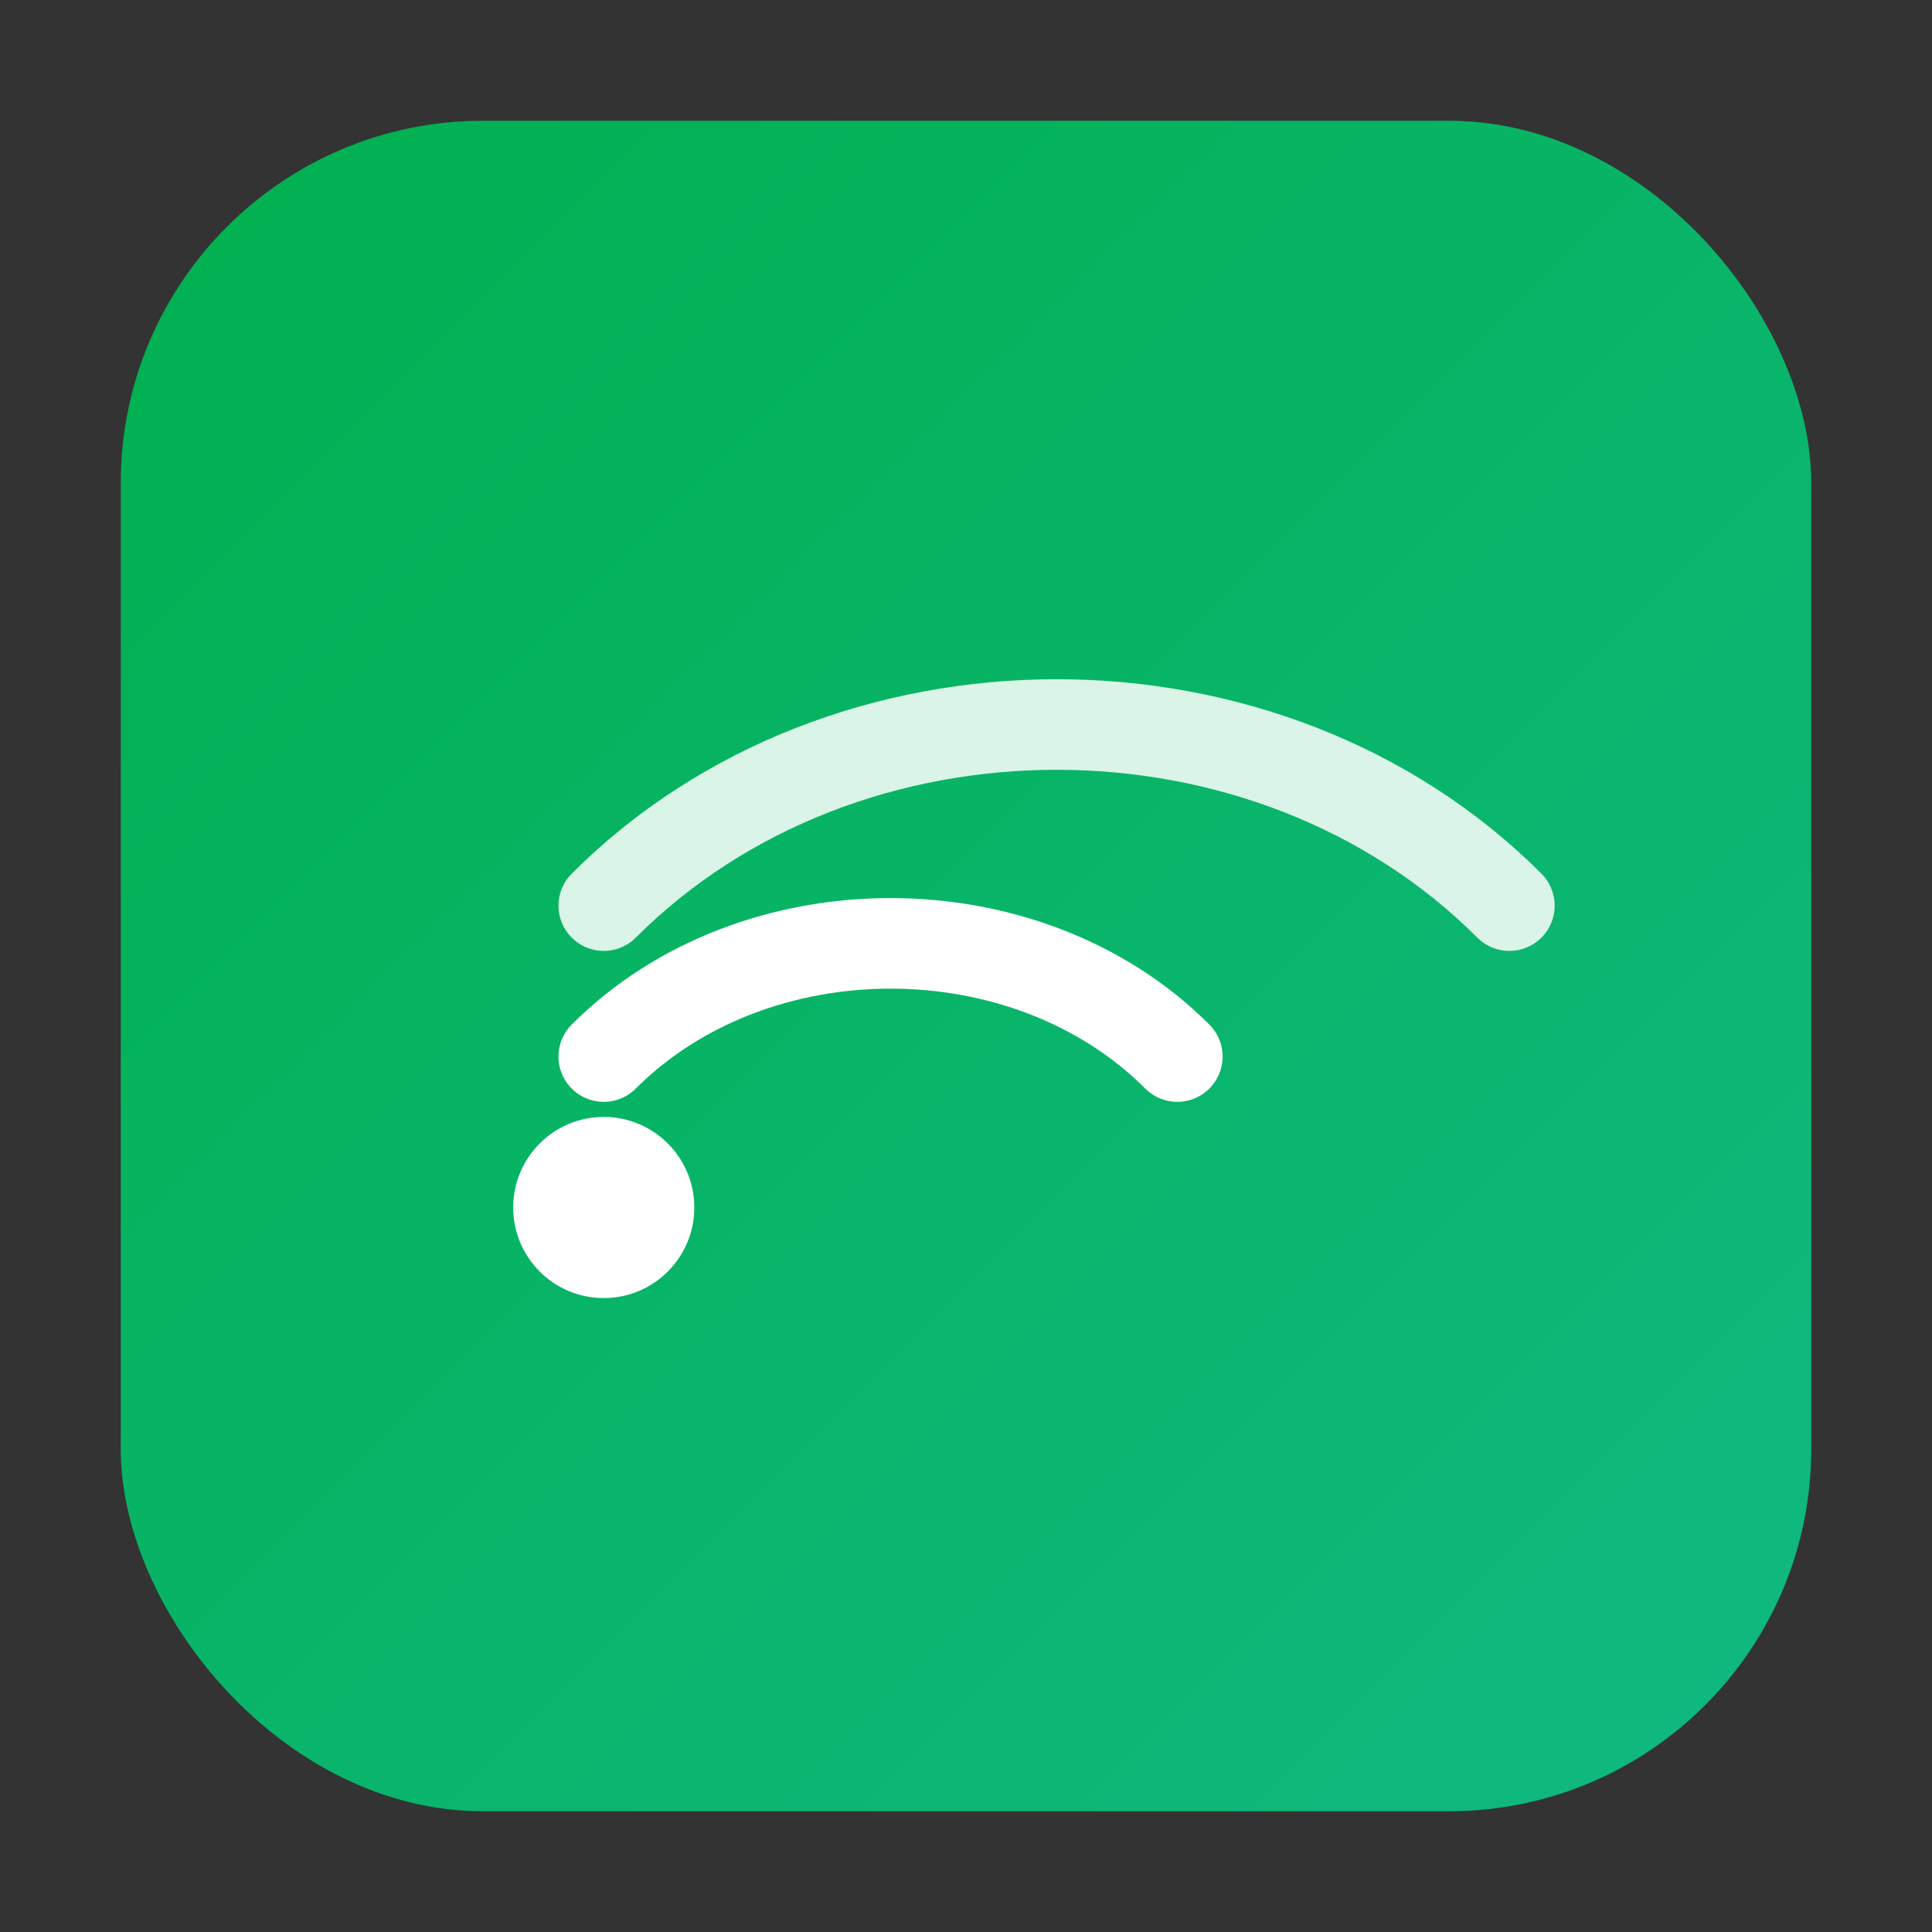 <?xml version="1.0" encoding="UTF-8"?>
<svg width="64" height="64" viewBox="0 0 64 64" xmlns="http://www.w3.org/2000/svg">
  <rect x="0" y="0" width="64" height="64" fill="#333333" stroke="none"/>
  <defs>
    <linearGradient id="g2" x1="0" y1="0" x2="1" y2="1">
      <stop offset="0%" stop-color="#00b04f"/>
      <stop offset="100%" stop-color="#10b981"/>
    </linearGradient>
  </defs>
  <rect x="4" y="4" width="56" height="56" rx="12" fill="url(#g2)"/>
  <circle cx="20" cy="40" r="3" fill="#fff"/>
  <path d="M20 35c5-5 14-5 19 0" stroke="#fff" stroke-width="3" stroke-linecap="round" fill="none"/>
  <path d="M20 30c8-8 22-8 30 0" stroke="#fff" stroke-width="3" stroke-linecap="round" fill="none" opacity="0.85"/>
</svg>

